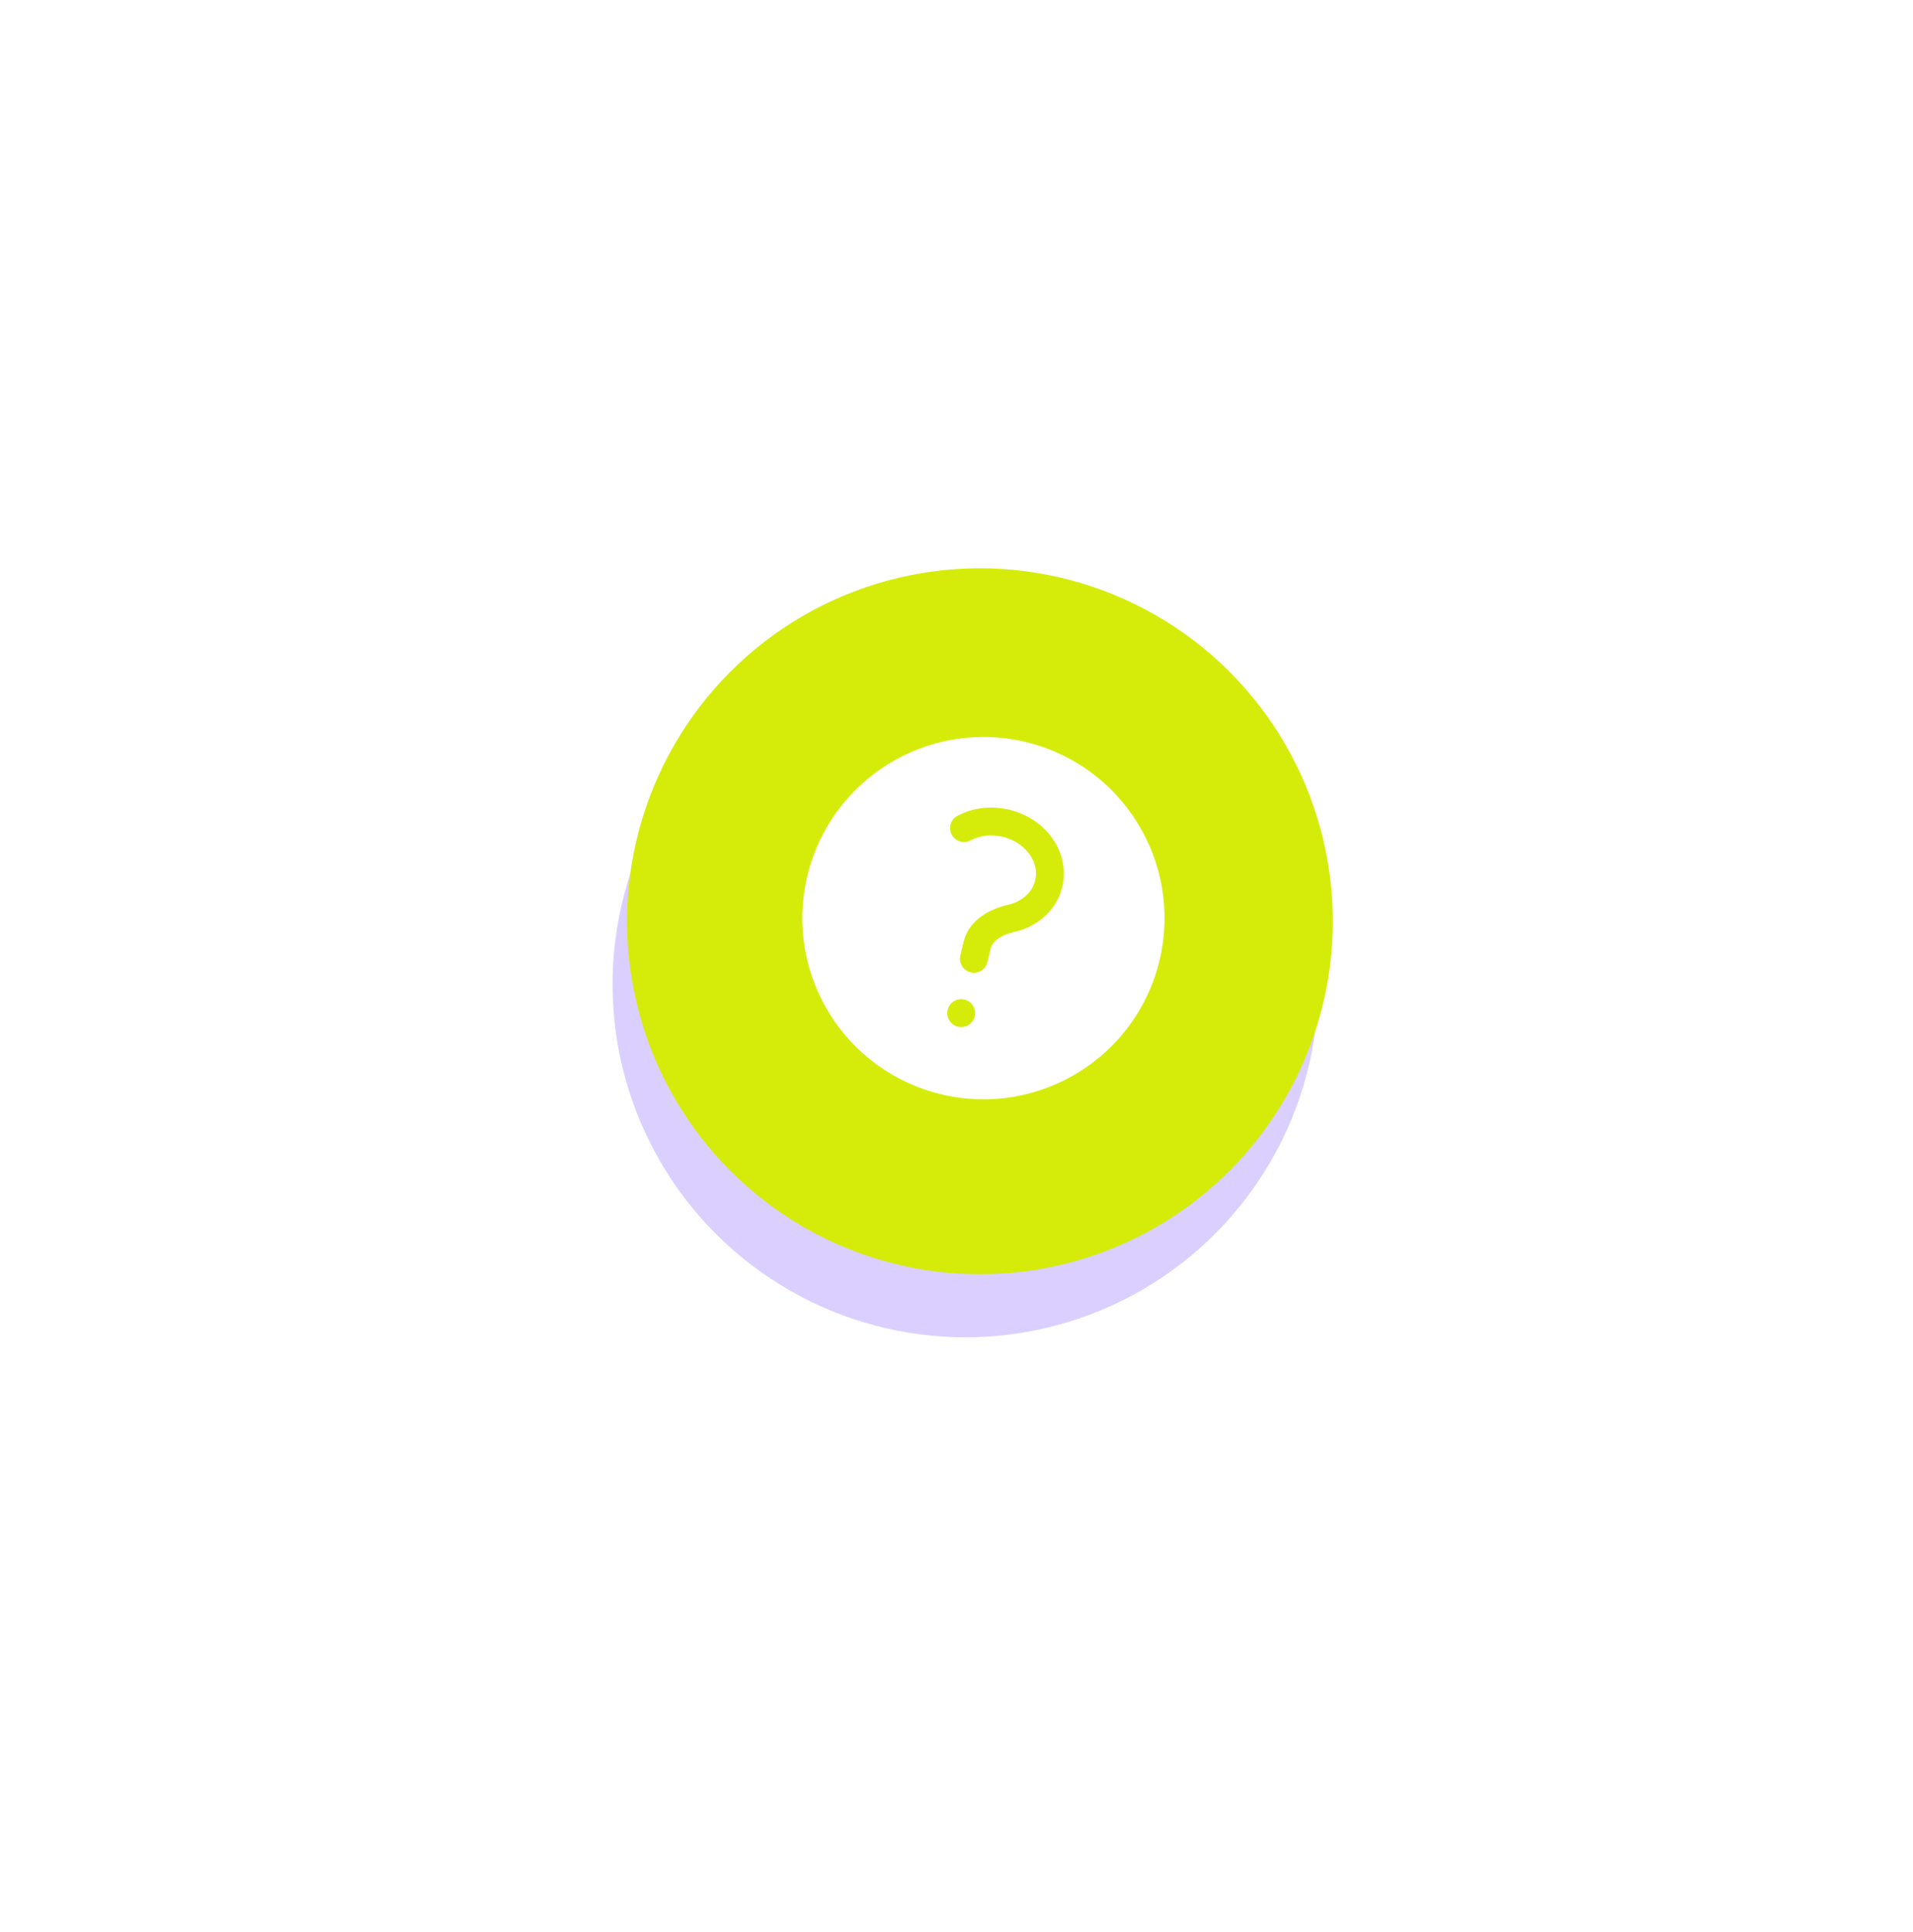 <svg xmlns="http://www.w3.org/2000/svg" width="103" height="104" viewBox="0 0 103 104" fill="none"><rect x="20.035" width="85" height="85" rx="22" transform="rotate(12.941 20.035 0)" fill="white"></rect><g filter="url(#filter0_f_847_7069)"><circle cx="51.981" cy="52.98" r="19" transform="rotate(12.941 51.981 52.98)" fill="#7646FE" fill-opacity="0.26"></circle></g><circle cx="52.761" cy="49.588" r="19" transform="rotate(12.941 52.761 49.588)" fill="#D5EC0B"></circle><g clip-path="url(#clip0_847_7069)"><path fill-rule="evenodd" clip-rule="evenodd" d="M43.456 47.197C44.683 41.953 49.928 38.698 55.172 39.925C60.415 41.153 63.67 46.398 62.443 51.641C61.216 56.884 55.971 60.139 50.727 58.912C45.484 57.685 42.229 52.44 43.456 47.197ZM55.427 45.976C54.738 45.016 53.301 44.68 52.258 45.234C52.082 45.327 51.877 45.347 51.687 45.289C51.496 45.231 51.337 45.1 51.243 44.924C51.15 44.748 51.13 44.543 51.188 44.353C51.246 44.162 51.378 44.003 51.553 43.91C53.259 43.002 55.52 43.532 56.646 45.101C57.817 46.735 57.317 48.872 55.542 49.816C55.245 49.973 54.929 50.09 54.601 50.163C53.868 50.328 53.424 50.682 53.338 51.05L53.167 51.78C53.122 51.974 53.001 52.142 52.832 52.247C52.663 52.352 52.459 52.385 52.266 52.34C52.072 52.294 51.904 52.174 51.8 52.005C51.695 51.836 51.661 51.632 51.706 51.438L51.877 50.708C52.169 49.463 53.39 48.898 54.273 48.699C54.471 48.655 54.66 48.586 54.839 48.492C55.812 47.973 56.07 46.873 55.427 45.976ZM51.582 55.261C51.776 55.306 51.98 55.273 52.148 55.168C52.318 55.063 52.438 54.895 52.483 54.701C52.529 54.508 52.495 54.304 52.39 54.135C52.285 53.966 52.118 53.846 51.924 53.8C51.73 53.755 51.526 53.788 51.358 53.893C51.188 53.998 51.068 54.166 51.023 54.359C50.977 54.553 51.011 54.757 51.116 54.926C51.221 55.095 51.388 55.215 51.582 55.261Z" fill="white"></path></g><mask id="mask0_847_7069" style="mask-type:luminance" maskUnits="userSpaceOnUse" x="33" y="30" width="39" height="39"><circle cx="52.761" cy="49.588" r="19" transform="rotate(12.941 52.761 49.588)" fill="white"></circle><circle cx="52.761" cy="49.588" r="19" transform="rotate(12.941 52.761 49.588)" stroke="white"></circle></mask><g mask="url(#mask0_847_7069)"></g><defs><filter id="filter0_f_847_7069" x="0.977" y="1.977" width="102.008" height="102.008" color-interpolation-filters="sRGB"><feGaussianBlur stdDeviation="16"></feGaussianBlur></filter><clipPath id="clip0_847_7069"><rect width="24" height="24" fill="white" transform="translate(44 35) rotate(13.174)"></rect></clipPath></defs></svg>